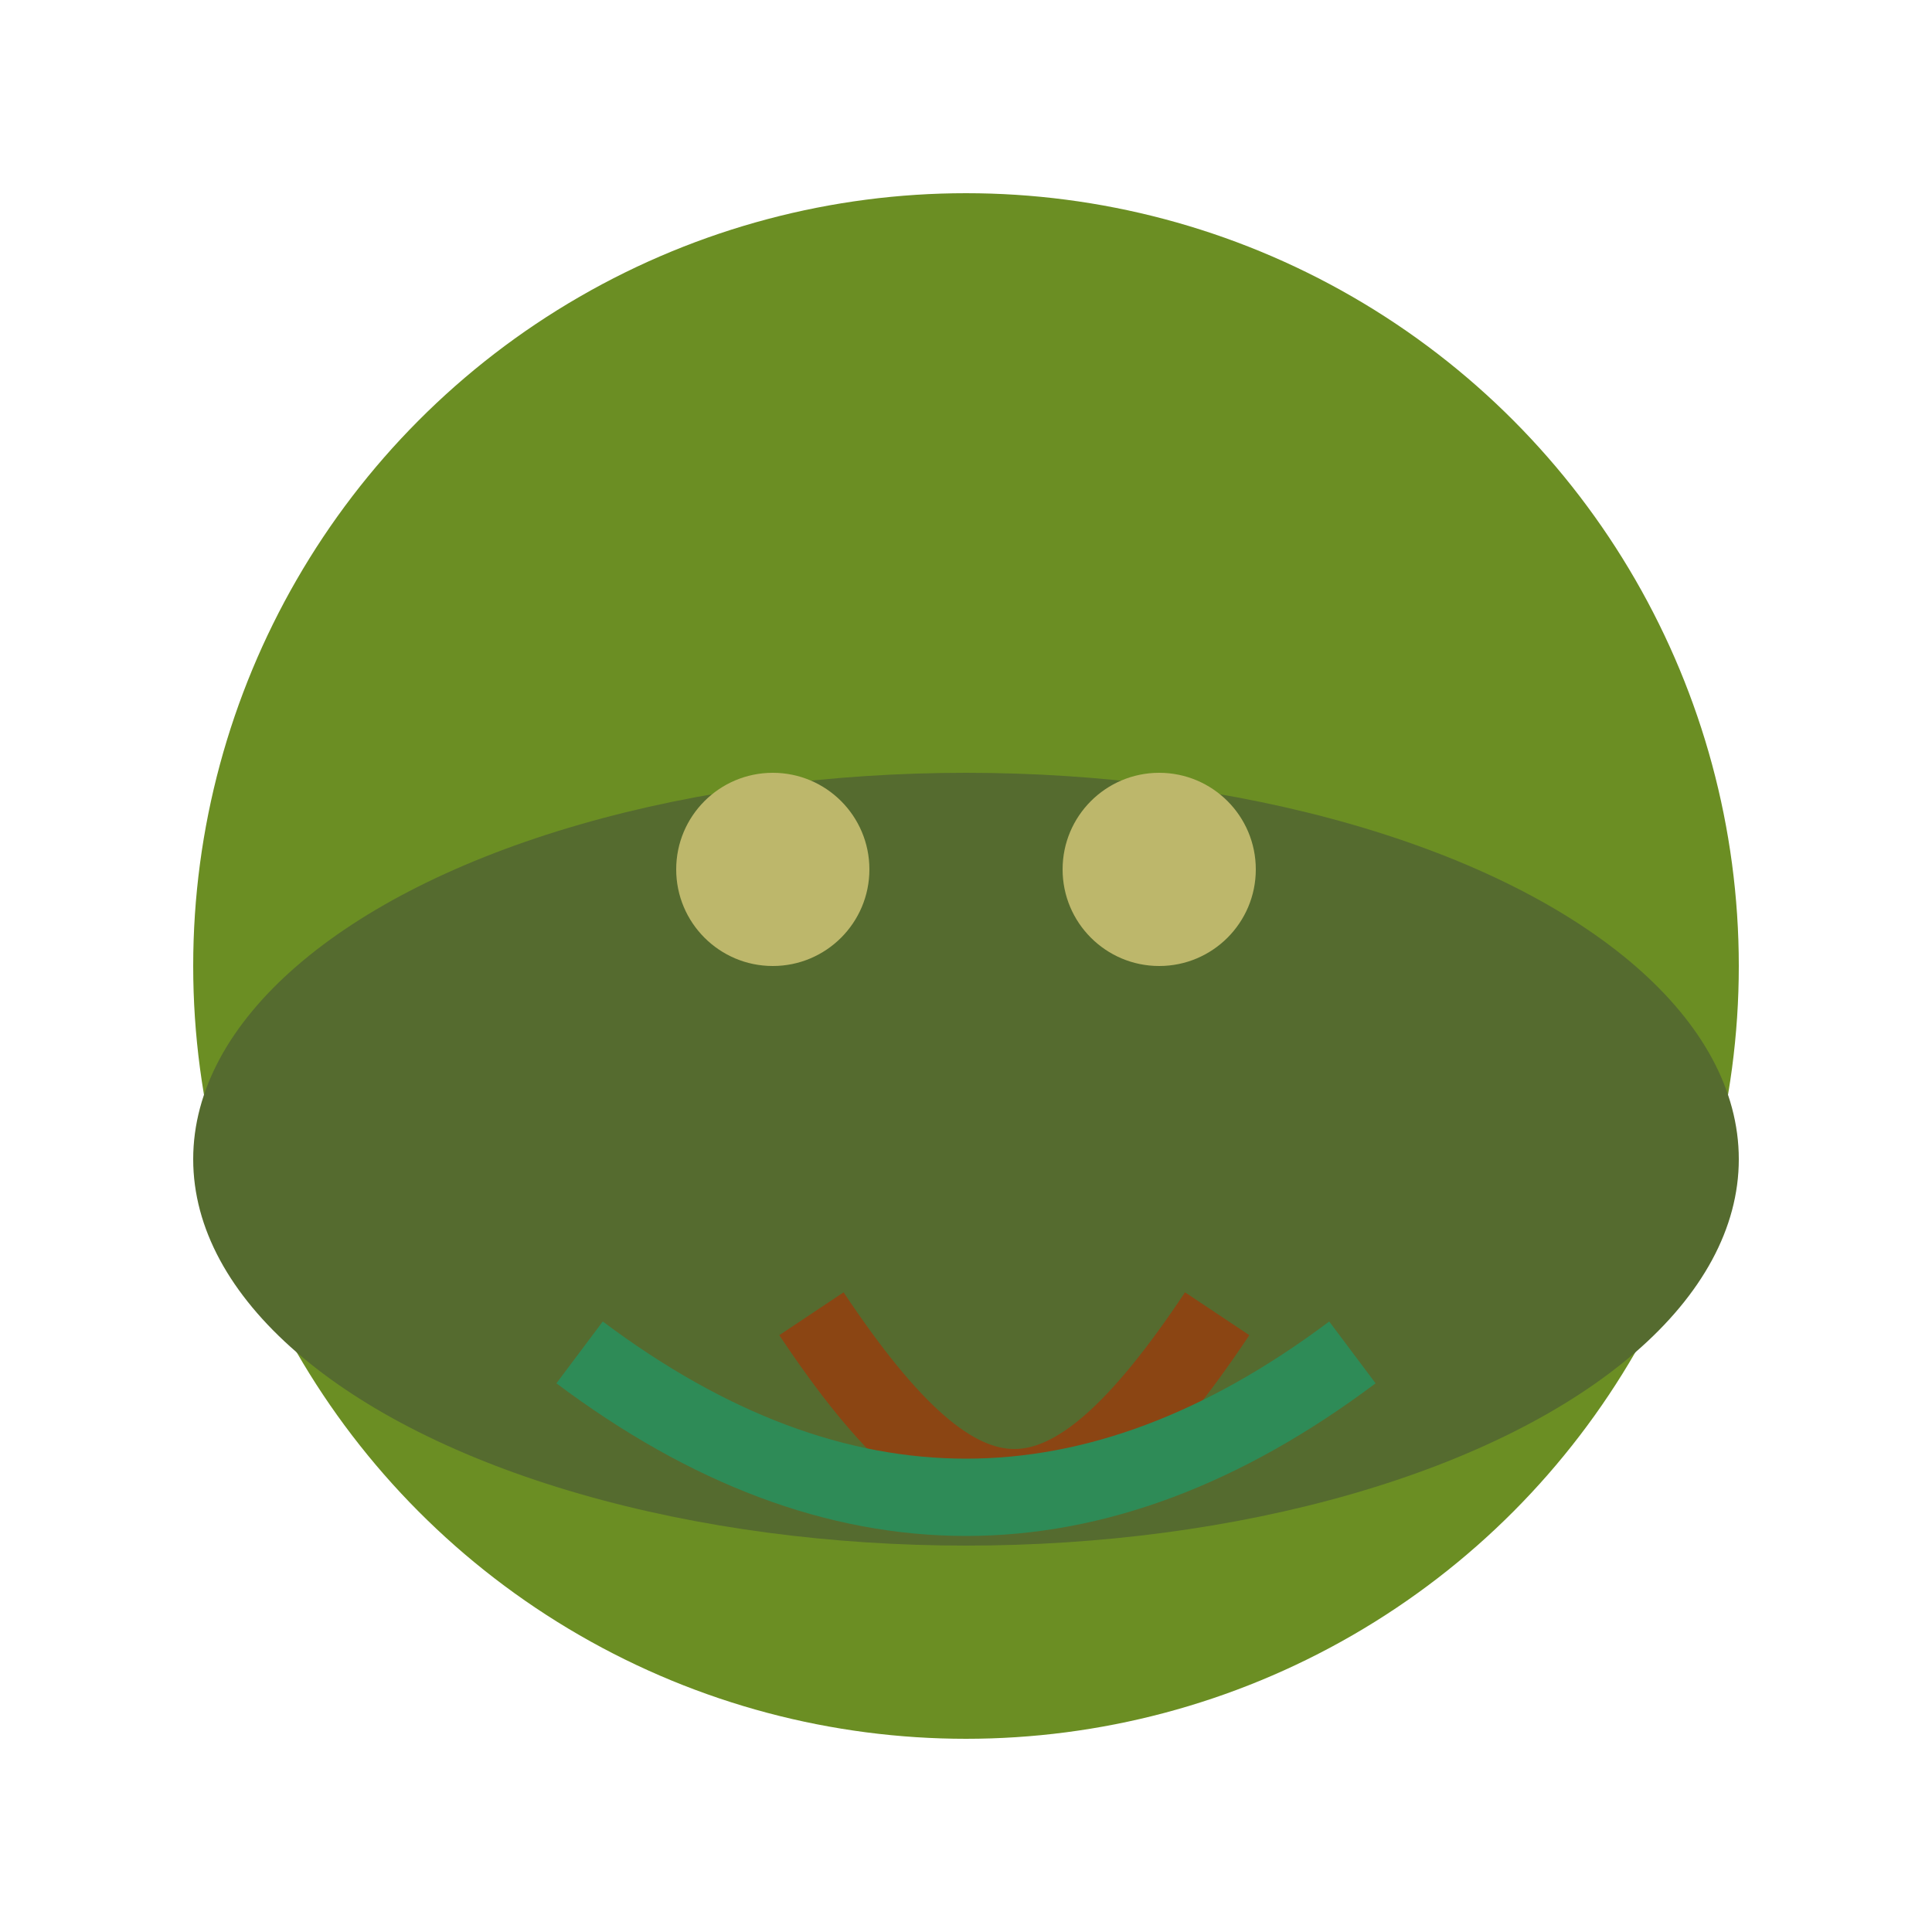 <svg width="100" height="100" xmlns="http://www.w3.org/2000/svg" viewBox="0 0 100 100" fill="#000000" stroke="#000000" stroke-width="0">
  <circle cx="50" cy="50" r="40" fill="#6B8E23"/>
  <ellipse cx="50" cy="60" rx="40" ry="20" fill="#556B2F"/>
  <g fill="#BDB76B">
    <circle cx="40" cy="45" r="5"/>
    <circle cx="60" cy="45" r="5"/>
  </g>
  <path d="M42 68 C50 80, 55 80, 63 68" stroke="#8B4513" stroke-width="4" fill="transparent"/>
  <path d="M30 70 Q50 85, 70 70" stroke="#2E8B57" stroke-width="4" fill="transparent"/>
</svg>